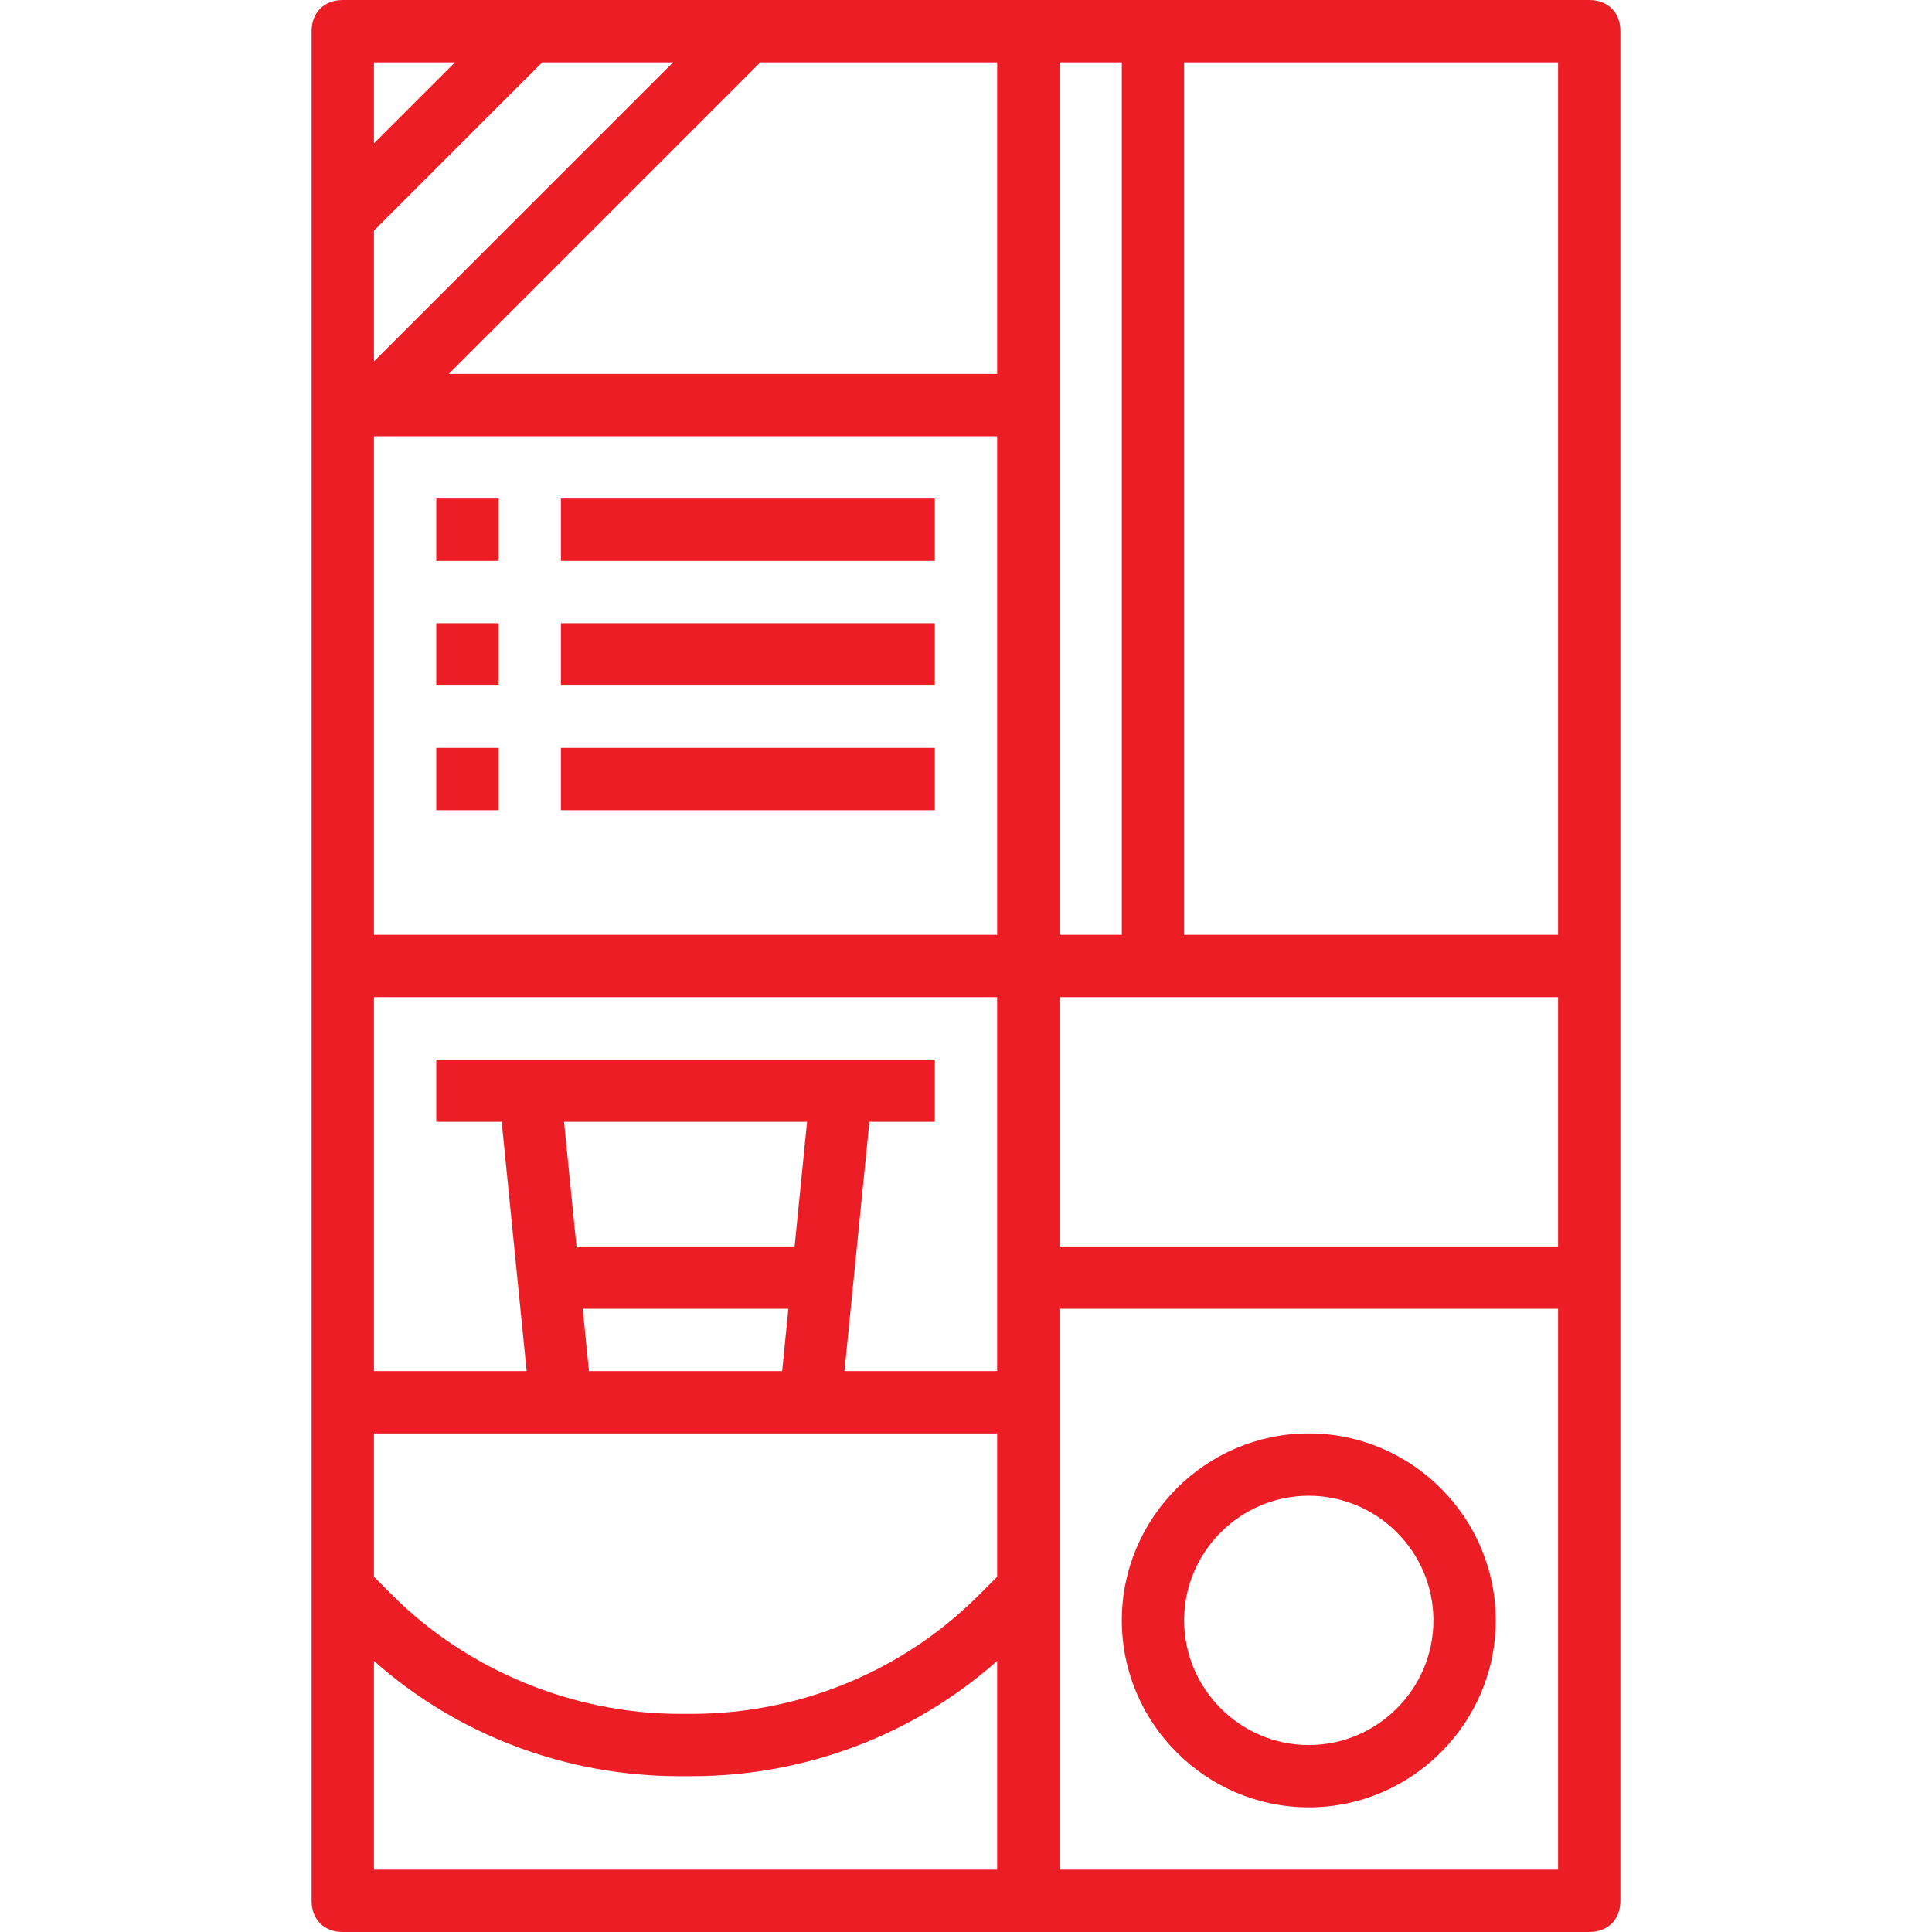 <?xml version="1.0" encoding="UTF-8"?> <svg xmlns="http://www.w3.org/2000/svg" xmlns:xlink="http://www.w3.org/1999/xlink" xmlns:svgjs="http://svgjs.com/svgjs" width="512" height="512" x="0" y="0" viewBox="0 0 496 496" style="enable-background:new 0 0 512 512" xml:space="preserve" class=""> <g> <g xmlns="http://www.w3.org/2000/svg"> <g> <path d="M408,0H88c-4.8,0-8,3.2-8,8v480c0,4.8,3.2,8,8,8h320c4.8,0,8-3.2,8-8V8C416,3.2,412.8,0,408,0z M272,16h16v224h-16V16z M96,16h20.8L96,36.8V16z M96,59.2L139.2,16h33.6L96,92.8V59.2z M256,480H96v-53.6c21.6,19.2,49.6,29.6,78.4,29.6h3.2 c28.8,0,56.8-10.4,78.4-29.6V480z M256,404.8l-4.8,4.8C232,428.8,205.6,440,177.6,440h-3.2c-27.2,0-54.4-11.2-73.6-30.4l-4.8-4.8 V368h160V404.8z M148,320l-3.2-32h62.4l-3.2,32H148z M202.4,336l-1.6,16h-49.6l-1.6-16H202.4z M256,328v24h-39.2l6.4-64H240v-16 H112v16h16.8l6.4,64H96v-96h160V328z M256,240H96V112h160V240z M256,96H115.2l80-80H256V96z M400,480H272V336h128V480z M400,320 H272v-64h128V320z M400,240h-96V16h96V240z" fill="#ed1d26" data-original="#000000" style=""></path> </g> </g> <g xmlns="http://www.w3.org/2000/svg"> <g> <path d="M336,368c-26.4,0-48,21.6-48,48c0,26.4,21.6,48,48,48c26.4,0,48-21.6,48-48C384,389.6,362.4,368,336,368z M336,448 c-17.6,0-32-14.4-32-32c0-17.6,14.4-32,32-32c17.6,0,32,14.4,32,32C368,433.6,353.6,448,336,448z" fill="#ed1d26" data-original="#000000" style=""></path> </g> </g> <g xmlns="http://www.w3.org/2000/svg"> <g> <rect x="112" y="128" width="16" height="16" fill="#ed1d26" data-original="#000000" style=""></rect> </g> </g> <g xmlns="http://www.w3.org/2000/svg"> <g> <rect x="144" y="128" width="96" height="16" fill="#ed1d26" data-original="#000000" style=""></rect> </g> </g> <g xmlns="http://www.w3.org/2000/svg"> <g> <rect x="112" y="160" width="16" height="16" fill="#ed1d26" data-original="#000000" style=""></rect> </g> </g> <g xmlns="http://www.w3.org/2000/svg"> <g> <rect x="144" y="160" width="96" height="16" fill="#ed1d26" data-original="#000000" style=""></rect> </g> </g> <g xmlns="http://www.w3.org/2000/svg"> <g> <rect x="112" y="192" width="16" height="16" fill="#ed1d26" data-original="#000000" style=""></rect> </g> </g> <g xmlns="http://www.w3.org/2000/svg"> <g> <rect x="144" y="192" width="96" height="16" fill="#ed1d26" data-original="#000000" style=""></rect> </g> </g> <g xmlns="http://www.w3.org/2000/svg"> </g> <g xmlns="http://www.w3.org/2000/svg"> </g> <g xmlns="http://www.w3.org/2000/svg"> </g> <g xmlns="http://www.w3.org/2000/svg"> </g> <g xmlns="http://www.w3.org/2000/svg"> </g> <g xmlns="http://www.w3.org/2000/svg"> </g> <g xmlns="http://www.w3.org/2000/svg"> </g> <g xmlns="http://www.w3.org/2000/svg"> </g> <g xmlns="http://www.w3.org/2000/svg"> </g> <g xmlns="http://www.w3.org/2000/svg"> </g> <g xmlns="http://www.w3.org/2000/svg"> </g> <g xmlns="http://www.w3.org/2000/svg"> </g> <g xmlns="http://www.w3.org/2000/svg"> </g> <g xmlns="http://www.w3.org/2000/svg"> </g> <g xmlns="http://www.w3.org/2000/svg"> </g> </g> </svg> 